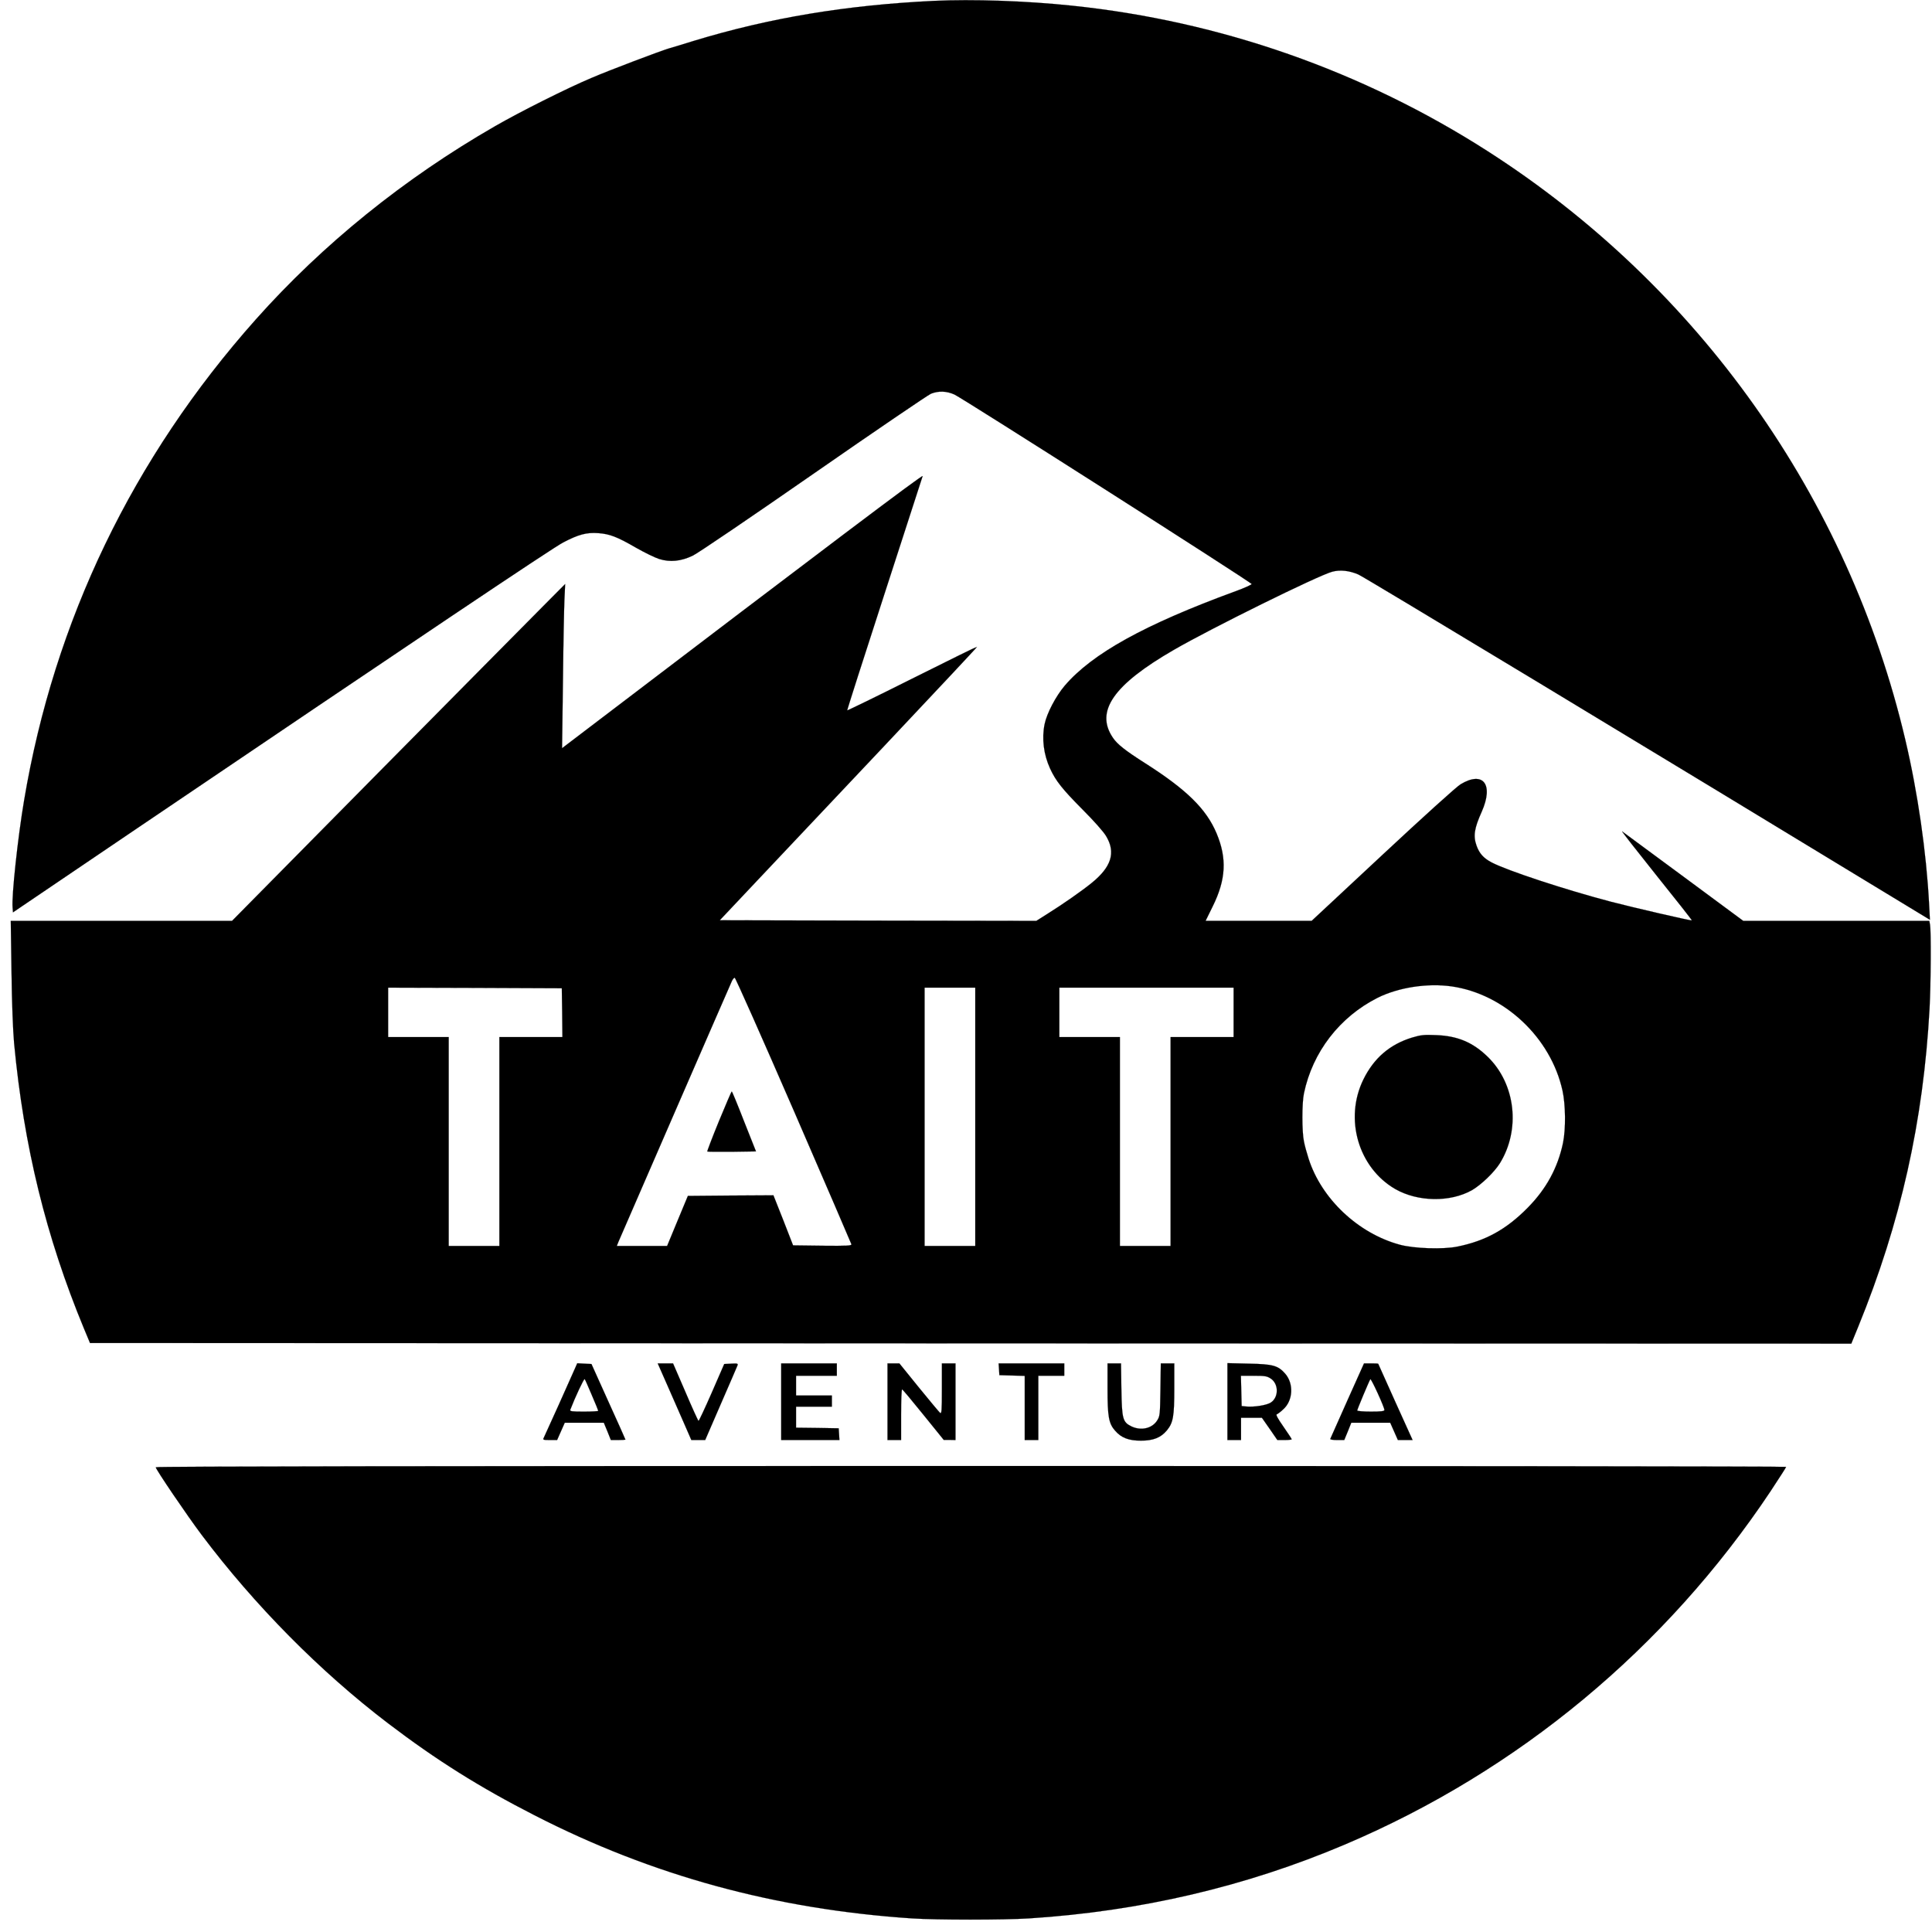 <?xml version="1.0" standalone="no"?>
<!DOCTYPE svg PUBLIC "-//W3C//DTD SVG 20010904//EN"
 "http://www.w3.org/TR/2001/REC-SVG-20010904/DTD/svg10.dtd">
<svg version="1.0" xmlns="http://www.w3.org/2000/svg"
 width="1563pt" height="1563pt" viewBox="0 0 1563 1563"
 preserveAspectRatio="xMidYMid meet">

<g transform="translate(0,1563) scale(0.1,-0.1)"
fill="#000" stroke="#000">
<path d="M7555 15623 c-708 -34 -1328 -137 -1940 -323 -93 -29 -185 -57 -204
-62 -68 -20 -483 -177 -627 -239 -195 -82 -578 -274 -779 -390 -734 -422
-1394 -955 -1936 -1564 -995 -1118 -1630 -2437 -1874 -3890 -51 -301 -102
-776 -93 -868 l3 -38 985 667 c2273 1538 3380 2281 3465 2325 124 65 190 83
285 76 94 -7 153 -30 307 -119 67 -38 150 -79 185 -90 89 -28 177 -19 273 27
39 18 479 317 977 663 498 346 926 637 950 647 61 24 126 22 190 -7 72 -34
2404 -1520 2404 -1533 0 -5 -58 -32 -130 -58 -737 -270 -1159 -504 -1382 -764
-73 -86 -145 -224 -163 -311 -24 -117 -8 -245 44 -359 45 -99 100 -168 260
-329 95 -95 174 -184 194 -219 79 -132 43 -248 -117 -378 -79 -64 -230 -170
-358 -250 l-90 -57 -1281 2 -1280 3 296 314 c163 173 632 670 1043 1105 410
435 745 792 743 794 -1 2 -238 -114 -525 -258 -287 -144 -524 -259 -526 -257
-2 2 133 424 300 938 167 514 306 944 310 957 6 19 -768 -565 -2733 -2061
l-184 -140 7 534 c3 294 9 593 12 664 l6 130 -159 -160 c-88 -88 -694 -701
-1348 -1362 l-1188 -1203 -895 0 -895 0 6 -412 c3 -254 12 -477 21 -578 79
-834 258 -1565 564 -2305 l50 -120 7124 -3 7125 -2 56 137 c343 840 527 1661
577 2573 11 205 13 630 4 679 l-6 31 -753 0 -752 0 -484 358 c-266 197 -490
361 -496 366 -7 4 118 -156 277 -355 160 -199 289 -363 287 -365 -4 -5 -478
105 -655 151 -369 97 -840 252 -965 318 -65 34 -99 72 -122 136 -28 79 -18
140 42 274 98 221 13 333 -171 222 -31 -18 -304 -265 -630 -569 l-575 -536
-429 0 -429 0 58 118 c107 217 116 387 31 590 -83 197 -241 353 -577 567 -159
101 -227 154 -262 207 -145 213 4 428 492 710 306 177 1174 605 1283 633 64
17 139 9 212 -23 50 -22 2320 -1393 4534 -2739 l89 -54 -7 133 c-22 414 -91
894 -192 1323 -461 1960 -1674 3669 -3379 4762 -1013 649 -2162 1052 -3361
1177 -369 39 -806 54 -1119 39z m-1135 -8974 c256 -590 466 -1078 468 -1085 3
-12 -35 -14 -234 -12 l-238 3 -79 203 -80 202 -346 -2 -346 -3 -84 -202 -84
-203 -204 0 -203 0 13 33 c24 56 904 2081 918 2110 7 15 17 27 23 27 6 0 220
-482 476 -1071z m5325 1001 c427 -62 802 -415 896 -844 25 -113 27 -310 4
-422 -42 -200 -134 -371 -285 -524 -173 -176 -342 -269 -569 -315 -115 -24
-352 -16 -466 15 -337 91 -634 371 -738 695 -14 44 -32 107 -38 140 -17 78
-17 313 0 390 70 335 289 618 596 773 169 84 402 120 600 92z m-7197 -212 l2
-198 -255 0 -255 0 0 -845 0 -845 -205 0 -205 0 0 845 0 845 -245 0 -245 0 0
200 0 200 703 -2 702 -3 3 -197z m3342 -843 l0 -1045 -205 0 -205 0 0 1045 0
1045 205 0 205 0 0 -1045z m2090 845 l0 -200 -255 0 -255 0 0 -845 0 -845
-205 0 -205 0 0 845 0 845 -245 0 -245 0 0 200 0 200 705 0 705 0 0 -200z"/>
<path d="M5816 6559 c-54 -132 -96 -242 -94 -245 3 -2 93 -3 200 -2 l194 3
-96 242 c-52 134 -97 243 -100 243 -3 0 -49 -108 -104 -241z"/>
<path d="M11424 7236 c-180 -55 -309 -166 -394 -339 -156 -318 -41 -713 257
-886 183 -105 446 -109 622 -9 74 43 180 145 225 217 169 274 127 642 -98 861
-121 118 -245 170 -421 176 -95 4 -121 1 -191 -20z"/>
<path d="M4651 4558 c-33 -77 -243 -543 -252 -560 -9 -16 -4 -18 49 -18 l59 0
31 70 31 70 158 0 158 0 29 -70 28 -70 59 0 c33 0 59 2 59 3 0 2 -62 141 -138
308 l-137 304 -58 3 -57 3 -19 -43z m137 -215 c29 -67 52 -124 52 -127 0 -3
-52 -6 -116 -6 -101 0 -115 2 -110 16 38 99 110 253 116 247 4 -4 30 -63 58
-130z"/>
<path d="M5399 4423 c43 -98 104 -238 136 -310 l58 -133 56 0 56 0 127 293
c70 160 130 300 134 310 6 16 1 18 -50 15 l-57 -3 -101 -232 c-56 -128 -104
-230 -107 -228 -4 2 -52 107 -106 234 l-100 231 -62 0 -62 0 78 -177z"/>
<path d="M6320 4290 l0 -310 236 0 235 0 -3 48 -3 47 -172 3 -173 2 0 85 0 85
145 0 145 0 0 45 0 45 -145 0 -145 0 0 80 0 80 165 0 165 0 0 50 0 50 -225 0
-225 0 0 -310z"/>
<path d="M7180 4290 l0 -310 55 0 55 0 0 205 c0 113 3 205 8 205 4 0 81 -92
172 -205 l165 -204 48 0 47 -1 0 310 0 310 -55 0 -55 0 0 -206 c0 -179 -2
-205 -15 -194 -7 6 -85 99 -172 206 l-157 194 -48 0 -48 0 0 -310z"/>
<path d="M8082 4553 l3 -48 103 -3 102 -3 0 -259 0 -260 55 0 55 0 0 260 0
260 105 0 105 0 0 50 0 50 -266 0 -265 0 3 -47z"/>
<path d="M8960 4397 c0 -228 10 -283 61 -341 50 -58 110 -81 209 -81 100 0
161 24 210 83 51 62 60 112 60 339 l0 203 -54 0 -55 0 -3 -212 c-3 -201 -4
-215 -26 -249 -40 -65 -130 -86 -208 -49 -72 35 -78 61 -82 303 l-3 207 -55 0
-54 0 0 -203z"/>
<path d="M9930 4291 l0 -311 55 0 55 0 0 90 0 90 85 0 84 0 63 -90 62 -90 58
0 c32 0 58 3 58 6 0 3 -30 49 -67 102 -46 66 -63 97 -54 100 8 3 31 20 52 40
80 71 87 208 16 289 -58 66 -99 77 -294 81 l-173 4 0 -311z m351 186 c64 -43
65 -150 1 -193 -33 -23 -143 -40 -207 -32 l-30 3 -3 123 -3 122 104 0 c92 0
108 -3 138 -23z"/>
<path d="M10900 4299 c-74 -165 -136 -304 -138 -310 -2 -5 22 -9 55 -9 l58 0
29 70 28 70 158 0 157 0 31 -70 31 -70 59 0 60 0 -139 307 c-76 169 -139 309
-139 310 0 2 -26 3 -57 3 l-58 0 -135 -301z m300 -76 c0 -10 -29 -13 -110 -13
-60 0 -110 4 -110 9 0 9 94 234 106 253 6 10 114 -226 114 -249z"/>
<path d="M1260 3760 c0 -17 252 -388 372 -548 428 -569 958 -1105 1508 -1524
389 -296 737 -515 1185 -744 952 -488 1948 -760 3053 -834 197 -13 741 -13
947 0 901 58 1753 257 2558 599 1400 595 2593 1585 3441 2857 69 105 126 193
126 197 0 4 -2968 7 -6595 7 -4280 0 -6595 -3 -6595 -10z"/>
</g>
</svg>
